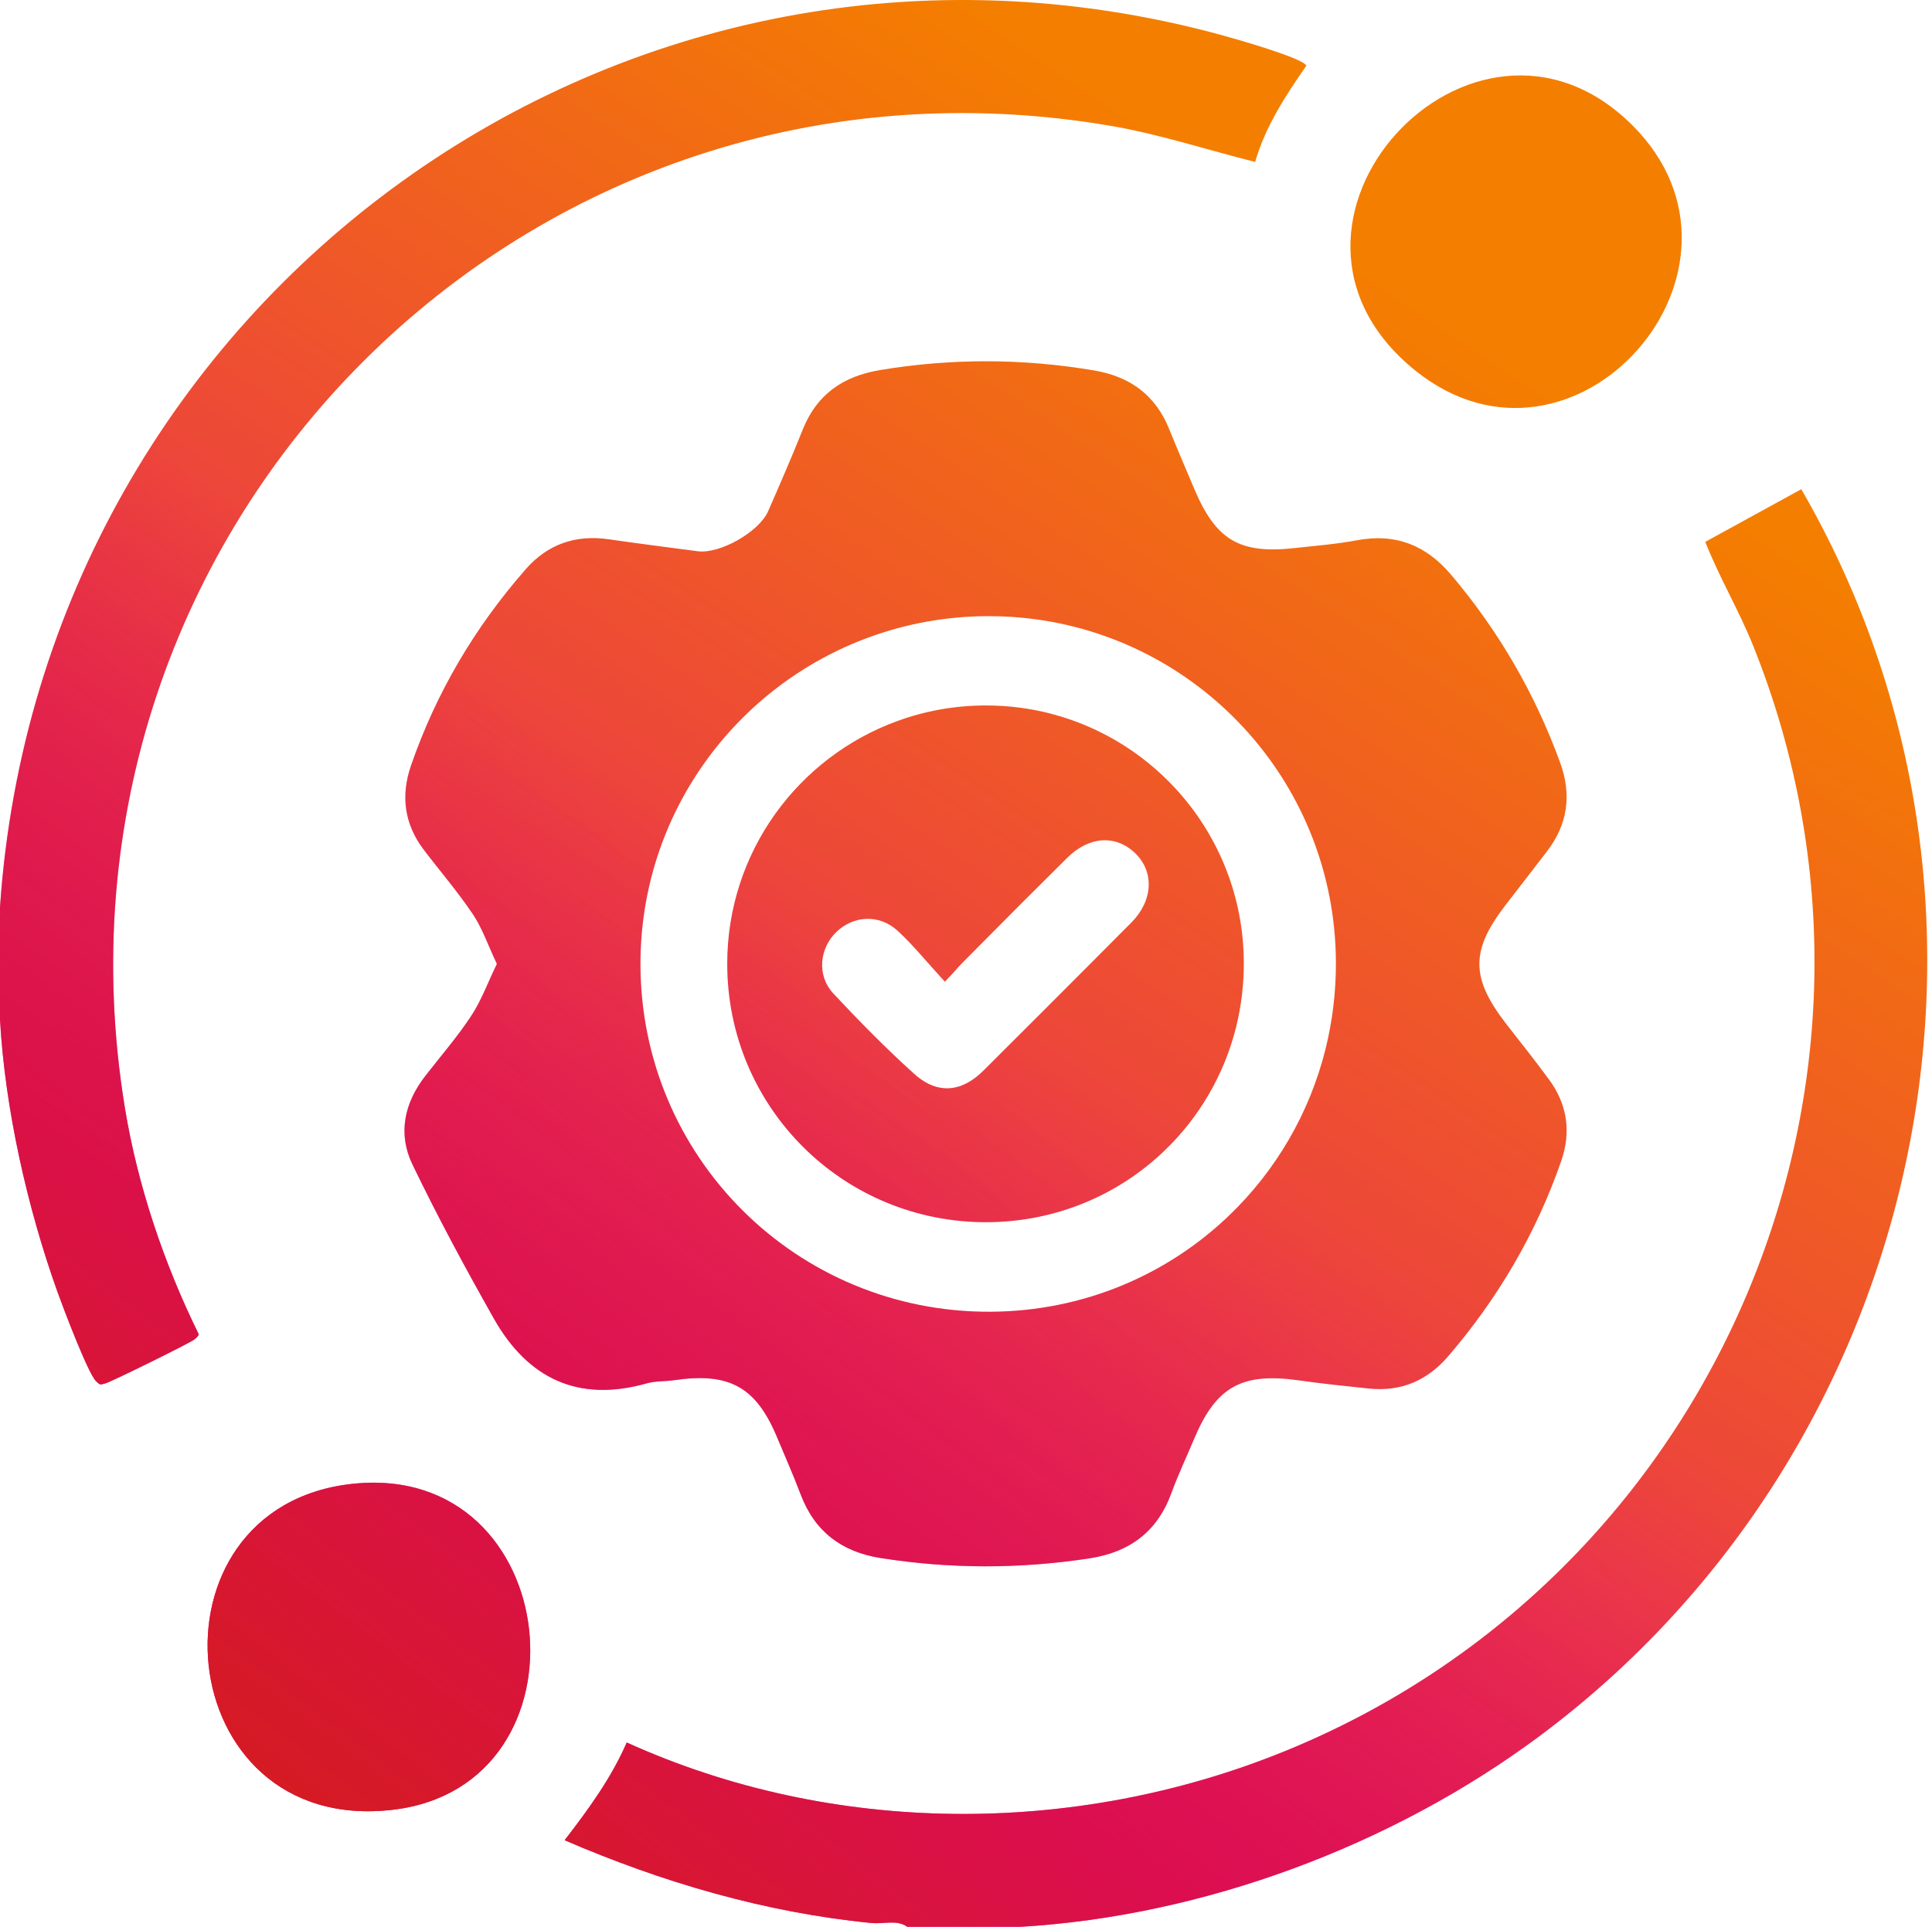<svg xmlns="http://www.w3.org/2000/svg" width="401" height="400" viewBox="0 0 401 400" fill="none"><path d="M211.741 399.998H188.303C186.252 398.463 183.375 399.459 180.882 399.211C158.877 397.049 137.368 390.741 117.201 382.018C122.133 375.603 126.823 369.227 130.084 361.738C172.859 381.128 223.006 381.23 266.408 363.643C356.035 327.317 400.17 224.647 363.917 134.14C360.953 126.739 356.851 119.892 353.94 112.485L373.87 101.561C424.26 188.637 399.495 300.944 319.475 360.46C288.947 383.165 249.71 397.782 211.736 400.003L211.741 399.998Z" fill="url(#paint0_linear_2039_28)"></path><path d="M211.741 399.998H188.303C186.252 398.463 183.375 399.459 180.882 399.211C158.877 397.049 137.368 390.741 117.201 382.018C122.133 375.603 126.823 369.227 130.084 361.738C172.859 381.128 223.006 381.23 266.408 363.643C356.035 327.317 400.17 224.647 363.917 134.14C360.953 126.739 356.851 119.892 353.94 112.485L373.87 101.561C424.26 188.637 399.495 300.944 319.475 360.46C288.947 383.165 249.71 397.782 211.736 400.003L211.741 399.998Z" fill="url(#paint1_linear_2039_28)"></path><path d="M0.005 188.262C8.636 61.775 129.369 -26.472 253.32 7.22C255.847 7.905 270.786 12.119 271.126 13.659C266.821 19.889 262.636 26.231 260.518 33.613C250.502 31.115 240.724 27.869 230.514 26.124C109.61 5.412 6.186 109.113 25.912 229.939C28.541 246.039 34.052 262.382 41.234 276.952C41.196 277.433 40.646 277.807 40.262 278.113C39.358 278.837 23.025 286.89 21.888 287.176C20.765 287.463 20.819 287.599 19.93 286.719C18.243 285.057 13.058 271.334 11.916 268.146C5.637 250.607 1.04 230.129 0 211.696V188.258L0.005 188.262Z" fill="url(#paint2_linear_2039_28)"></path><path d="M0.005 188.262C8.636 61.775 129.369 -26.472 253.32 7.22C255.847 7.905 270.786 12.119 271.126 13.659C266.821 19.889 262.636 26.231 260.518 33.613C250.502 31.115 240.724 27.869 230.514 26.124C109.61 5.412 6.186 109.113 25.912 229.939C28.541 246.039 34.052 262.382 41.234 276.952C41.196 277.433 40.646 277.807 40.262 278.113C39.358 278.837 23.025 286.89 21.888 287.176C20.765 287.463 20.819 287.599 19.93 286.719C18.243 285.057 13.058 271.334 11.916 268.146C5.637 250.607 1.04 230.129 0 211.696V188.258L0.005 188.262Z" fill="url(#paint3_linear_2039_28)"></path><path d="M338.826 26.022C368.733 55.88 326.75 103.466 293.772 76.937C256.149 46.671 305.785 -6.961 338.826 26.022Z" fill="url(#paint4_linear_2039_28)"></path><path d="M338.826 26.022C368.733 55.88 326.75 103.466 293.772 76.937C256.149 46.671 305.785 -6.961 338.826 26.022Z" fill="url(#paint5_linear_2039_28)"></path><path d="M73.274 308.024C117.313 303.412 123.917 370.69 81.57 375.695C35.058 381.192 28.803 312.685 73.274 308.024Z" fill="url(#paint6_linear_2039_28)"></path><path d="M73.274 308.024C117.313 303.412 123.917 370.69 81.57 375.695C35.058 381.192 28.803 312.685 73.274 308.024Z" fill="url(#paint7_linear_2039_28)"></path><path d="M321.534 224.144C318.669 220.23 315.64 216.423 312.653 212.589C305.24 203.026 305.192 197.333 312.505 187.87C315.37 184.169 318.219 180.467 321.068 176.766C325.426 171.105 326.241 164.957 323.816 158.311C318.6 143.998 311.081 130.992 301.189 119.321C296.015 113.216 289.719 110.647 281.681 112.151C277.444 112.956 273.118 113.29 268.823 113.766C257.274 115.064 252.36 112.141 247.838 101.391C246.101 97.271 244.327 93.167 242.653 89.032C239.799 81.984 234.514 78.15 227.048 76.895C212.263 74.4 197.5 74.358 182.699 76.82C175.01 78.086 169.54 81.851 166.627 89.148C164.35 94.851 161.893 100.496 159.436 106.12C157.535 110.452 149.38 115.048 144.795 114.434C138.647 113.629 132.493 112.834 126.361 111.955C119.472 110.955 113.684 112.972 109.146 118.135C98.55 130.214 90.527 143.797 85.296 158.947C83.151 165.185 83.908 171.068 87.948 176.395C91.338 180.859 95.018 185.127 98.137 189.771C100.096 192.684 101.24 196.105 103.125 200.087V200.103C101.256 203.968 99.916 207.686 97.803 210.895C94.938 215.258 91.486 219.224 88.277 223.36C83.892 229.005 82.547 235.391 85.608 241.735C90.84 252.601 96.585 263.245 102.521 273.756C109.527 286.116 119.959 291.22 134.251 287.175C136.031 286.666 137.99 286.804 139.843 286.534C151.345 284.834 156.879 287.863 161.269 298.327C162.91 302.272 164.658 306.196 166.167 310.194C169.079 317.915 174.655 322.161 182.81 323.448C197.224 325.72 211.638 325.72 226.063 323.522C234.43 322.251 240.191 317.999 243.114 309.998C244.517 306.164 246.281 302.447 247.864 298.671C252.418 287.831 257.782 284.892 269.586 286.561C274.426 287.249 279.292 287.757 284.148 288.26C290.842 288.949 296.269 286.587 300.606 281.53C310.948 269.483 318.817 256.043 324.022 241.089C326.146 235.015 325.315 229.307 321.534 224.128V224.144ZM275.13 217.742C271.799 231.165 264.741 243.096 255.103 252.336C242.288 264.643 224.877 272.215 205.58 272.316C165.346 272.517 132.864 240.173 132.933 199.986C132.986 168.86 152.754 142.351 180.459 132.269C188.095 129.483 196.356 127.942 204.956 127.91C208.376 127.9 211.744 128.117 215.033 128.572C250.03 133.338 277.068 163.268 277.275 199.605C277.317 205.869 276.565 211.948 275.13 217.742Z" fill="url(#paint8_linear_2039_28)"></path><path d="M321.534 224.144C318.669 220.23 315.64 216.423 312.653 212.589C305.24 203.026 305.192 197.333 312.505 187.87C315.37 184.169 318.219 180.467 321.068 176.766C325.426 171.105 326.241 164.957 323.816 158.311C318.6 143.998 311.081 130.992 301.189 119.321C296.015 113.216 289.719 110.647 281.681 112.151C277.444 112.956 273.118 113.29 268.823 113.766C257.274 115.064 252.36 112.141 247.838 101.391C246.101 97.271 244.327 93.167 242.653 89.032C239.799 81.984 234.514 78.15 227.048 76.895C212.263 74.4 197.5 74.358 182.699 76.82C175.01 78.086 169.54 81.851 166.627 89.148C164.35 94.851 161.893 100.496 159.436 106.12C157.535 110.452 149.38 115.048 144.795 114.434C138.647 113.629 132.493 112.834 126.361 111.955C119.472 110.955 113.684 112.972 109.146 118.135C98.55 130.214 90.527 143.797 85.296 158.947C83.151 165.185 83.908 171.068 87.948 176.395C91.338 180.859 95.018 185.127 98.137 189.771C100.096 192.684 101.24 196.105 103.125 200.087V200.103C101.256 203.968 99.916 207.686 97.803 210.895C94.938 215.258 91.486 219.224 88.277 223.36C83.892 229.005 82.547 235.391 85.608 241.735C90.84 252.601 96.585 263.245 102.521 273.756C109.527 286.116 119.959 291.22 134.251 287.175C136.031 286.666 137.99 286.804 139.843 286.534C151.345 284.834 156.879 287.863 161.269 298.327C162.91 302.272 164.658 306.196 166.167 310.194C169.079 317.915 174.655 322.161 182.81 323.448C197.224 325.72 211.638 325.72 226.063 323.522C234.43 322.251 240.191 317.999 243.114 309.998C244.517 306.164 246.281 302.447 247.864 298.671C252.418 287.831 257.782 284.892 269.586 286.561C274.426 287.249 279.292 287.757 284.148 288.26C290.842 288.949 296.269 286.587 300.606 281.53C310.948 269.483 318.817 256.043 324.022 241.089C326.146 235.015 325.315 229.307 321.534 224.128V224.144ZM275.13 217.742C271.799 231.165 264.741 243.096 255.103 252.336C242.288 264.643 224.877 272.215 205.58 272.316C165.346 272.517 132.864 240.173 132.933 199.986C132.986 168.86 152.754 142.351 180.459 132.269C188.095 129.483 196.356 127.942 204.956 127.91C208.376 127.9 211.744 128.117 215.033 128.572C250.03 133.338 277.068 163.268 277.275 199.605C277.317 205.869 276.565 211.948 275.13 217.742Z" fill="url(#paint9_linear_2039_28)"></path><path d="M211.935 146.942C209.488 146.603 206.989 146.444 204.447 146.45C198.056 146.471 191.924 147.614 186.247 149.685C165.664 157.178 150.98 176.866 150.943 199.991C150.89 229.847 175.021 253.872 204.908 253.724C219.243 253.649 232.179 248.026 241.695 238.881C248.854 232.018 254.097 223.159 256.57 213.182C257.634 208.882 258.19 204.365 258.164 199.711C258.01 172.715 237.925 150.485 211.93 146.942H211.935ZM189.705 222.889C183.864 217.62 178.32 211.98 172.945 206.224C169.513 202.554 170.059 196.872 173.601 193.467C177.165 190.052 182.45 189.745 186.242 193.171C186.295 193.208 186.326 193.245 186.374 193.287C189.71 196.39 191.992 199.319 196.112 203.793C197.891 202.014 198.596 201.034 199.814 199.816C203.87 195.76 207.879 191.667 211.94 187.605C215.128 184.418 218.316 181.251 221.509 178.079C226.047 173.578 231.586 173.244 235.611 177.115C239.614 180.981 239.344 186.959 234.827 191.508C228.679 197.698 222.515 203.878 216.341 210.047C212.274 214.114 208.202 218.176 204.135 222.232C201.471 224.88 198.675 226.15 195.853 225.896C193.803 225.722 191.749 224.737 189.715 222.904V222.889H189.705Z" fill="url(#paint10_linear_2039_28)"></path><path d="M211.935 146.942C209.488 146.603 206.989 146.444 204.447 146.45C198.056 146.471 191.924 147.614 186.247 149.685C165.664 157.178 150.98 176.866 150.943 199.991C150.89 229.847 175.021 253.872 204.908 253.724C219.243 253.649 232.179 248.026 241.695 238.881C248.854 232.018 254.097 223.159 256.57 213.182C257.634 208.882 258.19 204.365 258.164 199.711C258.01 172.715 237.925 150.485 211.93 146.942H211.935ZM189.705 222.889C183.864 217.62 178.32 211.98 172.945 206.224C169.513 202.554 170.059 196.872 173.601 193.467C177.165 190.052 182.45 189.745 186.242 193.171C186.295 193.208 186.326 193.245 186.374 193.287C189.71 196.39 191.992 199.319 196.112 203.793C197.891 202.014 198.596 201.034 199.814 199.816C203.87 195.76 207.879 191.667 211.94 187.605C215.128 184.418 218.316 181.251 221.509 178.079C226.047 173.578 231.586 173.244 235.611 177.115C239.614 180.981 239.344 186.959 234.827 191.508C228.679 197.698 222.515 203.878 216.341 210.047C212.274 214.114 208.202 218.176 204.135 222.232C201.471 224.88 198.675 226.15 195.853 225.896C193.803 225.722 191.749 224.737 189.715 222.904V222.889H189.705Z" fill="url(#paint11_linear_2039_28)"></path><defs><linearGradient id="paint0_linear_2039_28" x1="75.219" y1="280.562" x2="243.164" y2="29.064" gradientUnits="userSpaceOnUse"><stop stop-color="#E30083"></stop><stop offset="0.444" stop-color="#ED4739"></stop><stop offset="1" stop-color="#F47E00"></stop></linearGradient><linearGradient id="paint1_linear_2039_28" x1="75.219" y1="387.019" x2="201.358" y2="222.007" gradientUnits="userSpaceOnUse"><stop stop-color="#D51B22"></stop><stop offset="1" stop-color="#D51B22" stop-opacity="0"></stop></linearGradient><linearGradient id="paint2_linear_2039_28" x1="75.219" y1="280.562" x2="243.164" y2="29.064" gradientUnits="userSpaceOnUse"><stop stop-color="#E30083"></stop><stop offset="0.444" stop-color="#ED4739"></stop><stop offset="1" stop-color="#F47E00"></stop></linearGradient><linearGradient id="paint3_linear_2039_28" x1="75.219" y1="387.019" x2="201.358" y2="222.007" gradientUnits="userSpaceOnUse"><stop stop-color="#D51B22"></stop><stop offset="1" stop-color="#D51B22" stop-opacity="0"></stop></linearGradient><linearGradient id="paint4_linear_2039_28" x1="75.219" y1="280.562" x2="243.164" y2="29.064" gradientUnits="userSpaceOnUse"><stop stop-color="#E30083"></stop><stop offset="0.444" stop-color="#ED4739"></stop><stop offset="1" stop-color="#F47E00"></stop></linearGradient><linearGradient id="paint5_linear_2039_28" x1="75.219" y1="387.019" x2="201.358" y2="222.007" gradientUnits="userSpaceOnUse"><stop stop-color="#D51B22"></stop><stop offset="1" stop-color="#D51B22" stop-opacity="0"></stop></linearGradient><linearGradient id="paint6_linear_2039_28" x1="75.219" y1="280.562" x2="243.164" y2="29.064" gradientUnits="userSpaceOnUse"><stop stop-color="#E30083"></stop><stop offset="0.444" stop-color="#ED4739"></stop><stop offset="1" stop-color="#F47E00"></stop></linearGradient><linearGradient id="paint7_linear_2039_28" x1="75.219" y1="387.019" x2="201.358" y2="222.007" gradientUnits="userSpaceOnUse"><stop stop-color="#D51B22"></stop><stop offset="1" stop-color="#D51B22" stop-opacity="0"></stop></linearGradient><linearGradient id="paint8_linear_2039_28" x1="75.219" y1="280.562" x2="243.164" y2="29.064" gradientUnits="userSpaceOnUse"><stop stop-color="#E30083"></stop><stop offset="0.444" stop-color="#ED4739"></stop><stop offset="1" stop-color="#F47E00"></stop></linearGradient><linearGradient id="paint9_linear_2039_28" x1="75.219" y1="387.019" x2="201.358" y2="222.007" gradientUnits="userSpaceOnUse"><stop stop-color="#D51B22"></stop><stop offset="1" stop-color="#D51B22" stop-opacity="0"></stop></linearGradient><linearGradient id="paint10_linear_2039_28" x1="75.219" y1="280.562" x2="243.164" y2="29.064" gradientUnits="userSpaceOnUse"><stop stop-color="#E30083"></stop><stop offset="0.444" stop-color="#ED4739"></stop><stop offset="1" stop-color="#F47E00"></stop></linearGradient><linearGradient id="paint11_linear_2039_28" x1="75.219" y1="387.019" x2="201.358" y2="222.007" gradientUnits="userSpaceOnUse"><stop stop-color="#D51B22"></stop><stop offset="1" stop-color="#D51B22" stop-opacity="0"></stop></linearGradient></defs></svg>